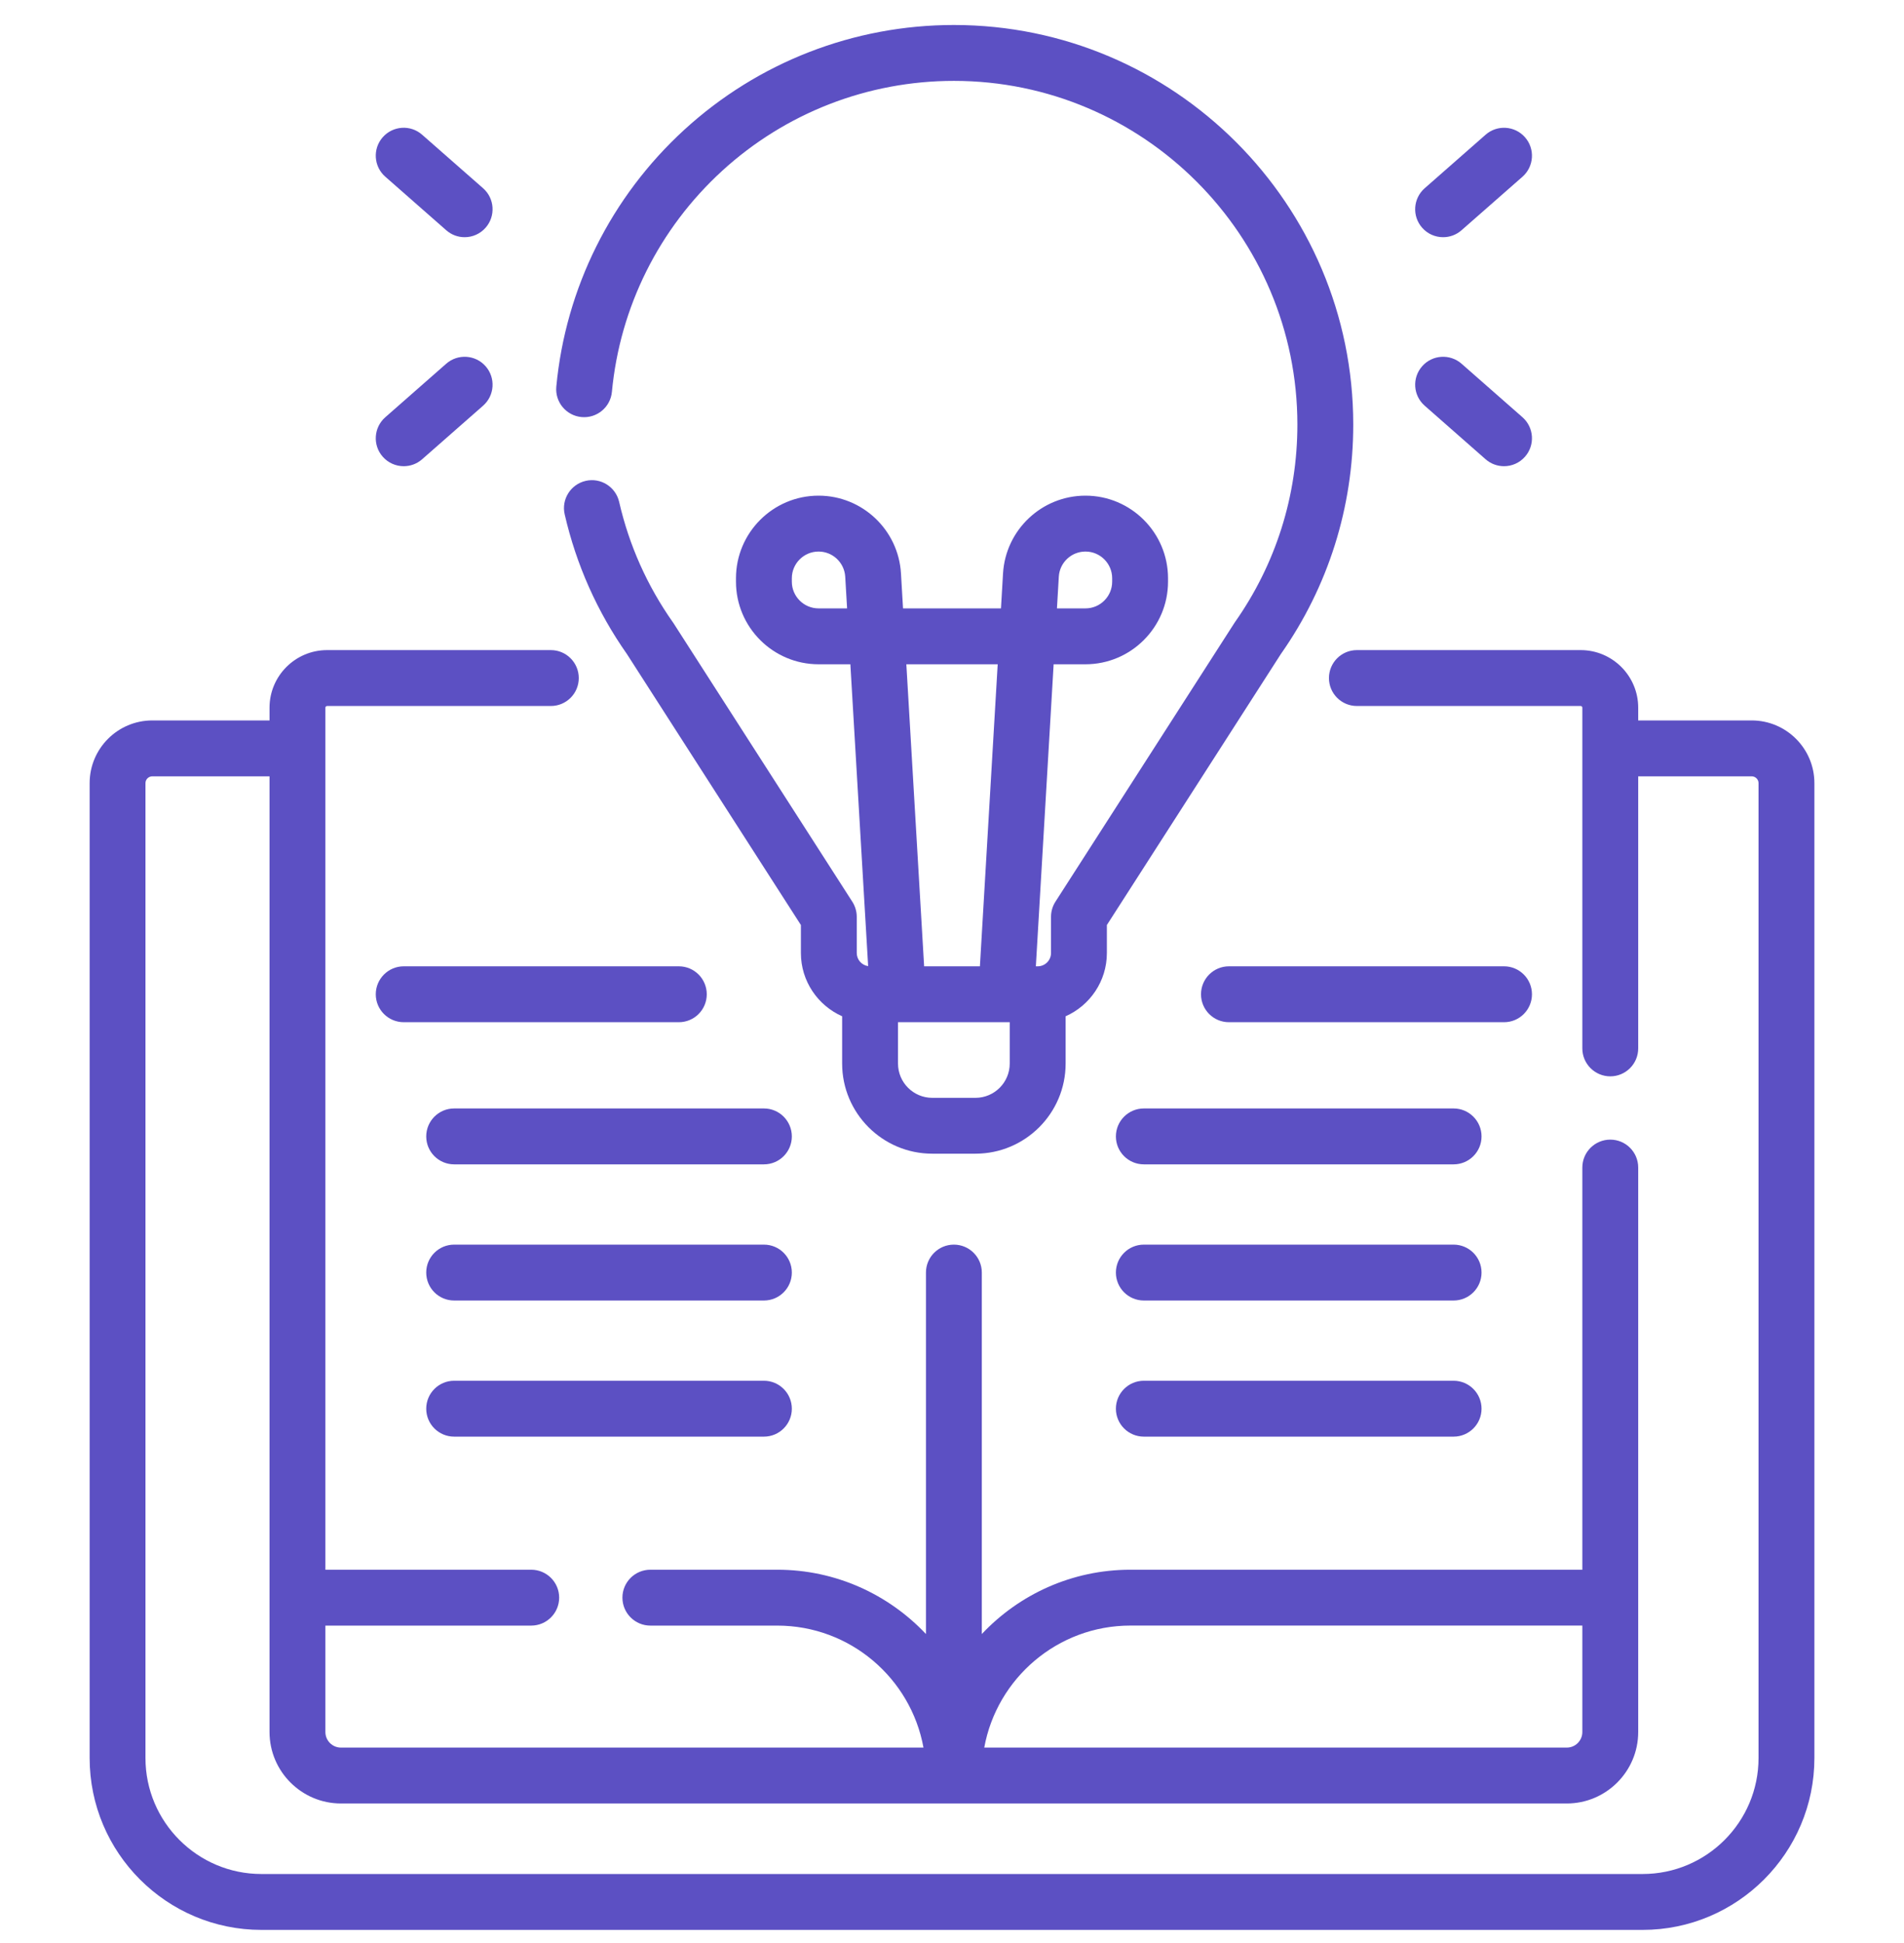 <?xml version="1.0" encoding="UTF-8"?> <svg xmlns="http://www.w3.org/2000/svg" width="50" height="51" viewBox="0 0 50 51" fill="none"><g clip-path="url(#clip0_5638_7371)"><path d="M46 18.91H43.02V18.575C43.02 17.742 42.343 17.064 41.51 17.064H35.632C35.227 17.064 34.899 17.393 34.899 17.798C34.899 18.203 35.227 18.531 35.632 18.531H41.51C41.534 18.531 41.553 18.551 41.553 18.575V27.518C41.553 27.923 41.882 28.252 42.287 28.252C42.692 28.252 43.02 27.923 43.02 27.518V20.377H46C46.099 20.377 46.18 20.457 46.18 20.556V46.145C46.18 47.824 44.815 49.189 43.136 49.189H6.864C5.186 49.189 3.82 47.824 3.82 46.145V20.556C3.82 20.457 3.901 20.377 4 20.377H7.078V45.462C7.078 46.496 7.919 47.338 8.954 47.338H41.144C42.179 47.338 43.02 46.496 43.02 45.462V30.646C43.02 30.241 42.692 29.913 42.287 29.913C41.882 29.913 41.553 30.241 41.553 30.646V41.202H29.686C28.15 41.202 26.762 41.851 25.783 42.89V33.402C25.783 32.997 25.454 32.669 25.049 32.669C24.644 32.669 24.316 32.997 24.316 33.402V42.89C23.336 41.852 21.949 41.202 20.412 41.202H17.079C16.674 41.202 16.345 41.53 16.345 41.935C16.345 42.34 16.674 42.669 17.079 42.669H20.412C22.325 42.669 23.92 44.052 24.251 45.871H8.954C8.728 45.871 8.545 45.688 8.545 45.462V42.669H13.95C14.355 42.669 14.684 42.34 14.684 41.935C14.684 41.53 14.355 41.202 13.95 41.202H8.545V18.575C8.545 18.551 8.565 18.531 8.589 18.531H14.466C14.871 18.531 15.199 18.203 15.199 17.798C15.199 17.393 14.871 17.064 14.466 17.064H8.589C7.756 17.064 7.078 17.742 7.078 18.575V18.91H4C3.092 18.91 2.354 19.648 2.354 20.556V46.145C2.354 48.633 4.377 50.656 6.864 50.656H43.136C45.623 50.656 47.647 48.633 47.647 46.145V20.556C47.647 19.648 46.908 18.91 46 18.91ZM29.686 42.668H41.553V45.462C41.553 45.688 41.37 45.871 41.144 45.871H25.847C26.178 44.052 27.773 42.668 29.686 42.668Z" fill="#5C50C3"></path><path d="M15.27 10.947C15.673 10.985 16.031 10.689 16.069 10.286C16.279 8.062 17.306 6.002 18.961 4.487C20.627 2.963 22.789 2.123 25.049 2.123C30.023 2.123 34.07 6.17 34.07 11.144C34.07 13.016 33.502 14.81 32.427 16.335C32.421 16.343 32.415 16.352 32.41 16.361L27.716 23.668C27.64 23.787 27.6 23.924 27.6 24.065V25.015C27.6 25.208 27.443 25.364 27.25 25.364H27.202L27.669 17.436H28.505C29.7 17.436 30.673 16.463 30.673 15.268V15.179C30.673 13.983 29.7 13.01 28.505 13.01C27.358 13.01 26.408 13.907 26.34 15.051L26.286 15.969H23.714L23.66 15.051C23.593 13.907 22.642 13.01 21.496 13.01C20.3 13.01 19.327 13.983 19.327 15.179V15.268C19.327 16.463 20.3 17.436 21.496 17.436H22.331L22.798 25.359C22.629 25.335 22.499 25.19 22.499 25.015V24.065C22.499 23.924 22.458 23.787 22.382 23.668L17.689 16.361C17.683 16.352 17.677 16.343 17.671 16.335C16.996 15.377 16.521 14.314 16.259 13.173C16.168 12.778 15.774 12.531 15.38 12.622C14.985 12.713 14.738 13.107 14.829 13.501C15.133 14.823 15.683 16.057 16.463 17.167L21.032 24.28V25.015C21.032 25.755 21.478 26.393 22.115 26.675V27.916C22.115 29.221 23.177 30.282 24.482 30.282H25.617C26.922 30.282 27.984 29.221 27.984 27.916V26.675C28.621 26.393 29.067 25.755 29.067 25.015V24.28L33.636 17.167C34.88 15.397 35.537 13.314 35.537 11.144C35.537 5.361 30.832 0.656 25.049 0.656C22.422 0.656 19.908 1.633 17.971 3.405C16.047 5.166 14.853 7.561 14.609 10.148C14.571 10.552 14.867 10.909 15.27 10.947ZM27.805 15.137C27.826 14.767 28.134 14.477 28.505 14.477C28.892 14.477 29.206 14.792 29.206 15.178V15.268C29.206 15.654 28.892 15.969 28.505 15.969H27.756L27.805 15.137ZM21.496 15.969C21.109 15.969 20.794 15.654 20.794 15.268V15.178C20.794 14.792 21.109 14.477 21.496 14.477C21.866 14.477 22.174 14.767 22.196 15.137L22.245 15.969H21.496ZM26.2 17.436L25.733 25.364H24.268L23.801 17.436H26.2ZM26.516 27.916C26.516 28.412 26.113 28.816 25.616 28.816H24.482C23.985 28.816 23.582 28.412 23.582 27.916V26.831H26.516V27.916H26.516Z" fill="#5C50C3"></path><path d="M37.897 6.226C38.069 6.226 38.241 6.166 38.38 6.044L39.981 4.639C40.285 4.371 40.315 3.908 40.048 3.604C39.781 3.299 39.317 3.269 39.013 3.536L37.413 4.941C37.108 5.209 37.078 5.672 37.345 5.976C37.49 6.142 37.693 6.226 37.897 6.226Z" fill="#5C50C3"></path><path d="M37.413 10.649L39.013 12.055C39.152 12.177 39.325 12.237 39.497 12.237C39.7 12.237 39.903 12.152 40.048 11.987C40.315 11.683 40.285 11.22 39.981 10.952L38.381 9.547C38.076 9.28 37.613 9.31 37.346 9.614C37.078 9.919 37.108 10.382 37.413 10.649Z" fill="#5C50C3"></path><path d="M10.118 4.638L11.718 6.043C11.857 6.166 12.03 6.226 12.202 6.226C12.405 6.226 12.608 6.141 12.753 5.976C13.02 5.672 12.99 5.208 12.686 4.941L11.085 3.536C10.781 3.268 10.318 3.299 10.05 3.603C9.783 3.907 9.813 4.371 10.118 4.638Z" fill="#5C50C3"></path><path d="M10.602 12.237C10.774 12.237 10.946 12.177 11.085 12.055L12.686 10.649C12.99 10.382 13.02 9.919 12.753 9.614C12.486 9.31 12.022 9.28 11.718 9.547L10.118 10.952C9.813 11.22 9.783 11.683 10.05 11.987C10.195 12.152 10.398 12.237 10.602 12.237Z" fill="#5C50C3"></path><path d="M18.56 26.098C18.56 25.693 18.232 25.364 17.827 25.364H10.602C10.197 25.364 9.868 25.693 9.868 26.098C9.868 26.503 10.197 26.831 10.602 26.831H17.827C18.232 26.831 18.56 26.503 18.56 26.098Z" fill="#5C50C3"></path><path d="M20.061 29.095H11.926C11.521 29.095 11.193 29.424 11.193 29.829C11.193 30.234 11.521 30.562 11.926 30.562H20.061C20.466 30.562 20.794 30.234 20.794 29.829C20.794 29.424 20.466 29.095 20.061 29.095Z" fill="#5C50C3"></path><path d="M20.061 32.669H11.926C11.521 32.669 11.193 32.997 11.193 33.402C11.193 33.808 11.521 34.136 11.926 34.136H20.061C20.466 34.136 20.794 33.808 20.794 33.402C20.794 32.997 20.466 32.669 20.061 32.669Z" fill="#5C50C3"></path><path d="M20.061 36.242H11.926C11.521 36.242 11.193 36.571 11.193 36.976C11.193 37.381 11.521 37.709 11.926 37.709H20.061C20.466 37.709 20.794 37.381 20.794 36.976C20.794 36.571 20.466 36.242 20.061 36.242Z" fill="#5C50C3"></path><path d="M40.23 26.098C40.23 25.693 39.902 25.364 39.497 25.364H32.272C31.867 25.364 31.539 25.693 31.539 26.098C31.539 26.503 31.867 26.831 32.272 26.831H39.497C39.902 26.831 40.23 26.503 40.23 26.098Z" fill="#5C50C3"></path><path d="M38.172 29.095H30.038C29.633 29.095 29.304 29.424 29.304 29.829C29.304 30.234 29.633 30.562 30.038 30.562H38.172C38.577 30.562 38.906 30.234 38.906 29.829C38.906 29.424 38.577 29.095 38.172 29.095Z" fill="#5C50C3"></path><path d="M38.172 32.669H30.038C29.633 32.669 29.304 32.997 29.304 33.402C29.304 33.808 29.633 34.136 30.038 34.136H38.172C38.577 34.136 38.906 33.808 38.906 33.402C38.906 32.997 38.577 32.669 38.172 32.669Z" fill="#5C50C3"></path><path d="M38.172 36.242H30.038C29.633 36.242 29.304 36.571 29.304 36.976C29.304 37.381 29.633 37.709 30.038 37.709H38.172C38.577 37.709 38.906 37.381 38.906 36.976C38.906 36.571 38.577 36.242 38.172 36.242Z" fill="#5C50C3"></path></g><defs><clipPath id="clip0_5638_7371"><rect width="50" height="50" fill="white" transform="translate(0 0.656)"></rect></clipPath></defs></svg> 